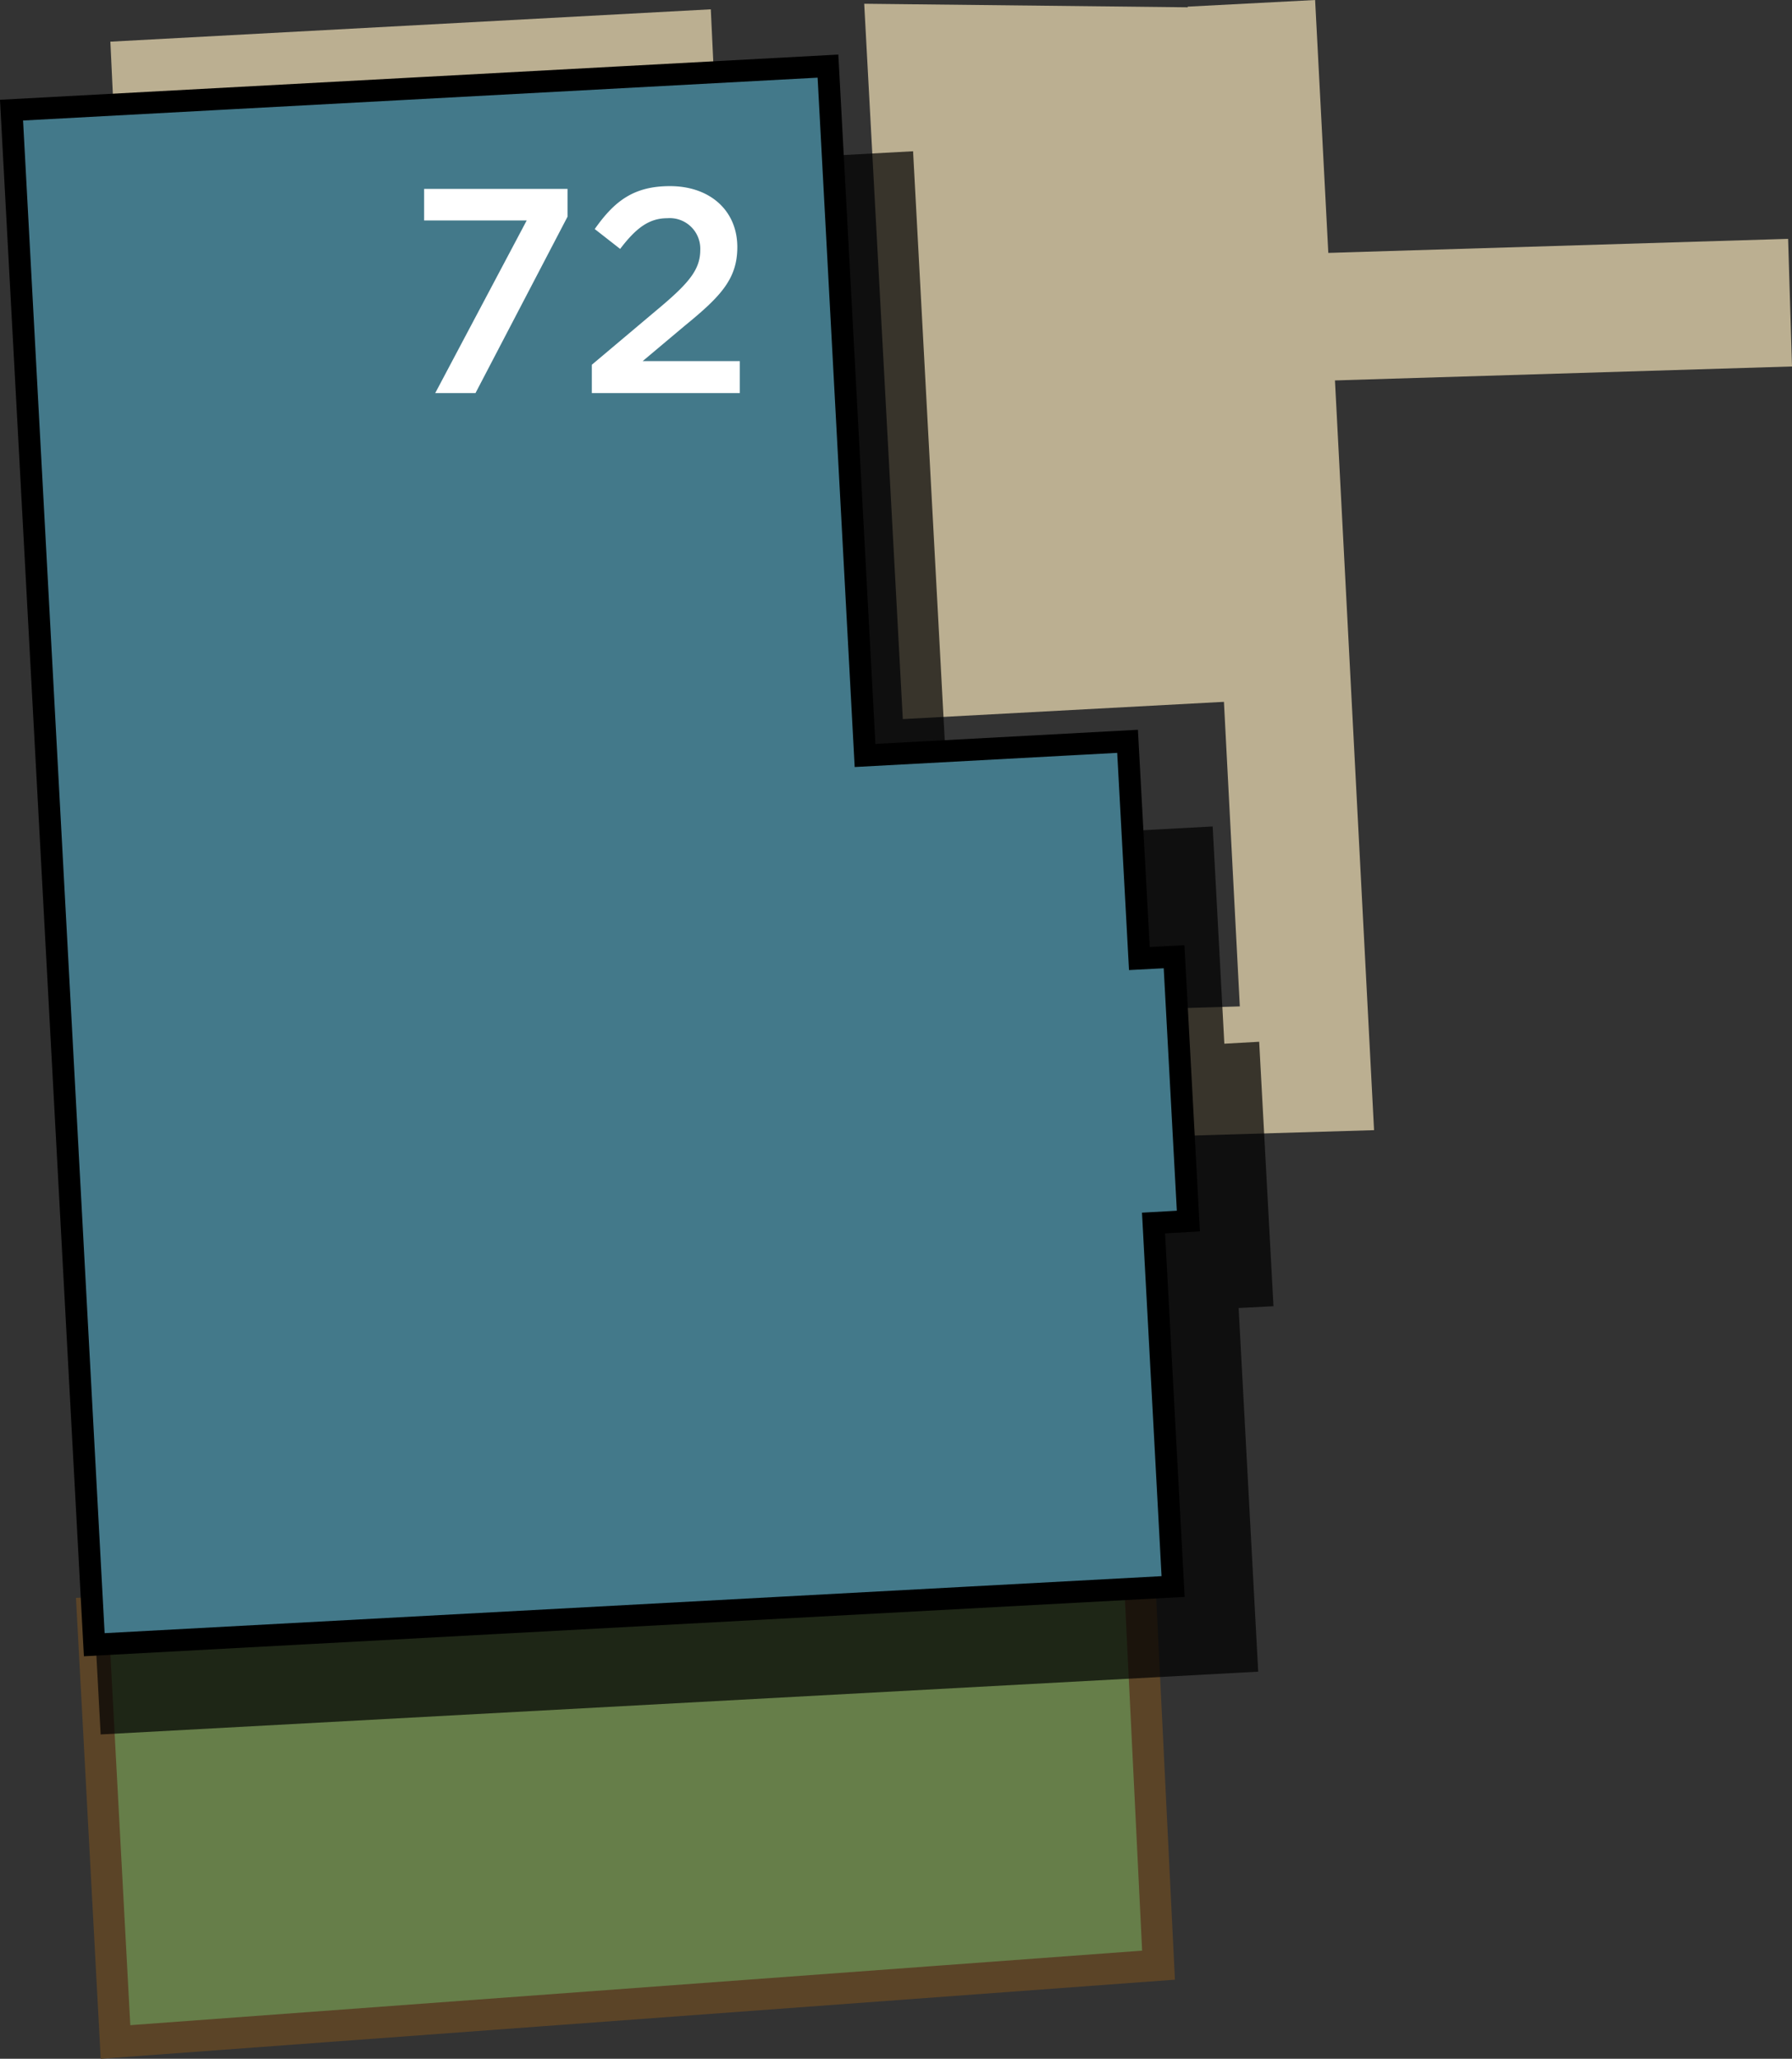 <svg xmlns="http://www.w3.org/2000/svg" width="129.08" height="148.22" viewBox="0 0 129.08 148.22"><rect x="0" y="0" width="129.08" height="148.22" fill="#333333" stroke="none"/><title>72</title><polyline points="83.68 77.22 94.14 76.91 90.14 0.24" style="fill:none;stroke:#bbaf91;stroke-miterlimit:10;stroke-width:9.192px"/><line x1="128.94" y1="21.79" x2="88.6" y2="23.02" style="fill:none;stroke:#bbaf91;stroke-miterlimit:10;stroke-width:9.192px"/><polygon points="8.32 147.01 83.45 141.48 82.03 112.52 6.66 116.11 8.32 147.01" style="fill:#667e49;stroke:#5b4427;stroke-miterlimit:10;stroke-width:2.257px"/><polygon points="62.25 0.27 87.68 0.55 90.53 50.4 65.03 51.77 62.25 0.27" style="fill:#bbaf91"/><polygon points="7.95 3 51.2 0.67 51.68 10.79 8.43 13.12 7.95 3" style="fill:#bbaf91"/><polygon points="90.63 120.35 89.22 94.17 91.73 94.04 90.7 75 88.19 75.14 87.35 59.5 68.44 60.52 65.77 10.89 1.29 14.39 7.25 124.87 90.63 120.35" style="opacity:0.7"/><polygon points="84.5 114.22 83.09 88.05 85.6 87.91 84.57 68.88 82.07 69.01 81.22 53.37 62.31 54.39 59.64 4.76 0.83 7.93 6.79 118.41 84.5 114.22" style="fill:#43798a;stroke:#000;stroke-miterlimit:10;stroke-width:1.58px"/><path d="M37.94,15.87H30.55V13.6H40.88v2L34.25,28.3h-2.9Z" style="fill:#fff"/><path d="M42.63,26.26,47.69,22c2-1.7,2.75-2.65,2.75-4a2.2,2.2,0,0,0-2.37-2.29c-1.34,0-2.27.73-3.4,2.21l-1.83-1.43c1.41-2,2.79-3.09,5.42-3.09,2.88,0,4.85,1.76,4.85,4.39v0c0,2.31-1.22,3.57-3.82,5.69l-3,2.52h7V28.3H42.63Z" style="fill:#fff"/></svg>